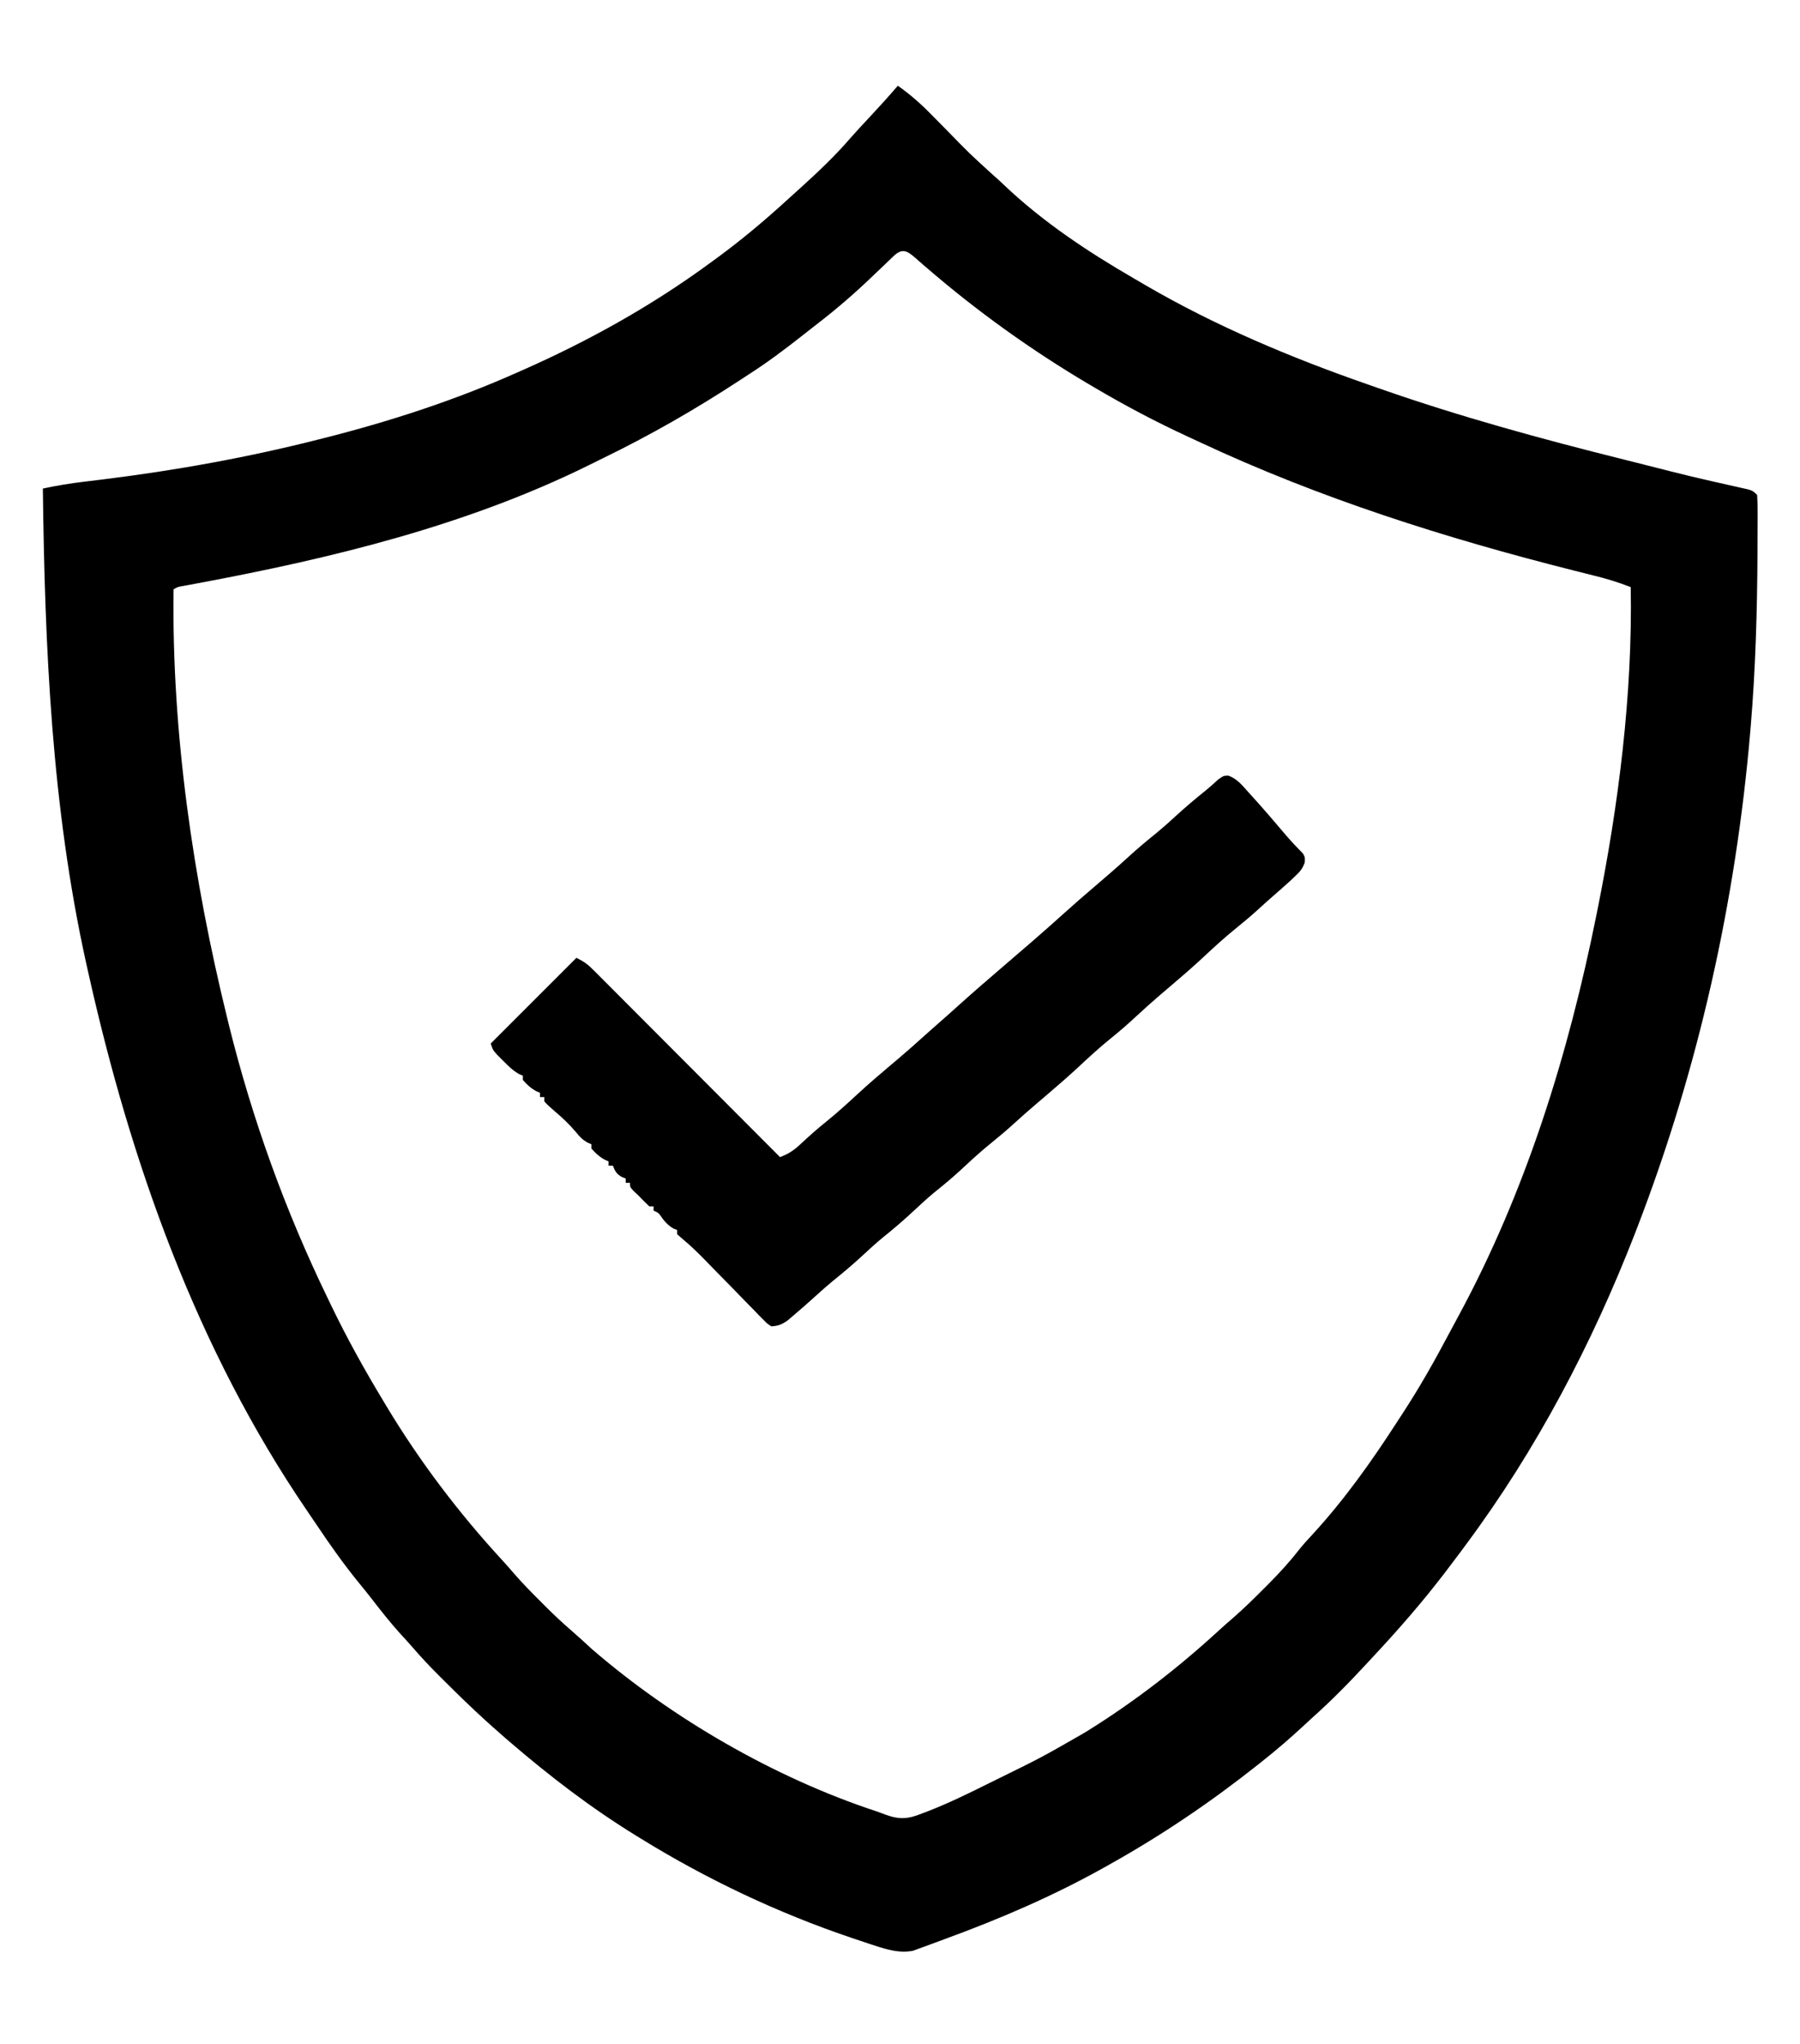 <svg height="954" width="840" xmlns="http://www.w3.org/2000/svg" version="1.1">
<path transform="translate(419,40)" fill="#000000" d="M0 0 C5.488 3.91 10.356 8.088 15.062 12.902 C15.698 13.543 16.334 14.184 16.989 14.844 C18.997 16.87 20.999 18.903 23 20.938 C33.381 31.606 33.381 31.606 44.379 41.622 C45.981 42.984 47.508 44.398 49.027 45.852 C67.24 63.263 88.471 77.402 110.24 89.982 C111.973 90.985 113.698 92.002 115.422 93.02 C148.155 112.099 183.319 126.863 219.036 139.315 C221.032 140.011 223.026 140.711 225.02 141.412 C262.328 154.467 300.504 164.906 338.842 174.46 C341.893 175.223 344.942 175.995 347.99 176.767 C370.339 182.447 370.339 182.447 392.835 187.505 C398.789 188.789 398.789 188.789 401 191 C401.189 193.991 401.255 196.888 401.23 199.879 C401.23 200.785 401.23 201.692 401.23 202.626 C401.227 205.605 401.208 208.583 401.188 211.562 C401.179 213.624 401.171 215.686 401.164 217.748 C401.031 244.88 400.271 271.953 398 299 C397.94 299.712 397.881 300.423 397.819 301.156 C391.066 380.517 373.642 458.659 345 533 C344.448 534.433 344.448 534.433 343.886 535.895 C323.922 587.224 297.902 636.793 265 681 C264.191 682.096 263.383 683.193 262.574 684.289 C260.405 687.21 258.211 690.11 256 693 C255.591 693.535 255.182 694.07 254.761 694.622 C244.69 707.752 233.854 720.202 222.575 732.307 C221.434 733.534 220.296 734.763 219.159 735.994 C210.763 745.083 202.245 753.776 193 762 C191.991 762.93 190.985 763.862 189.98 764.797 C183.53 770.801 176.913 776.532 170 782 C169.353 782.514 168.706 783.029 168.039 783.559 C146.184 800.891 123.347 816.382 99 830 C98.019 830.551 97.037 831.102 96.026 831.669 C72.234 844.955 47.67 855.493 22.119 864.856 C20.208 865.557 18.299 866.264 16.393 866.979 C14.33 867.754 12.262 868.508 10.188 869.25 C9.15 869.626 8.112 870.003 7.043 870.391 C0.817 871.637 -5.169 869.824 -11.086 867.883 C-11.736 867.67 -12.386 867.458 -13.056 867.239 C-15.166 866.544 -17.271 865.837 -19.375 865.125 C-20.471 864.757 -20.471 864.757 -21.588 864.381 C-55.943 852.787 -89.148 837.046 -120 818 C-120.674 817.587 -121.349 817.175 -122.043 816.75 C-142.968 803.885 -162.406 788.999 -181 773 C-181.704 772.398 -182.408 771.796 -183.133 771.176 C-185.107 769.47 -187.057 767.742 -189 766 C-189.893 765.199 -190.787 764.399 -191.707 763.574 C-198.614 757.319 -205.275 750.829 -211.875 744.25 C-212.671 743.458 -213.468 742.666 -214.288 741.851 C-218.52 737.608 -222.59 733.285 -226.499 728.742 C-228.367 726.574 -230.308 724.477 -232.25 722.375 C-236.798 717.334 -240.967 712.051 -245.121 706.688 C-247.018 704.242 -248.945 701.828 -250.91 699.438 C-258.292 690.435 -264.942 681.059 -271.406 671.379 C-272.935 669.097 -274.48 666.829 -276.031 664.562 C-327.017 589.703 -357.98 502.999 -378 413 C-378.282 411.741 -378.564 410.482 -378.854 409.185 C-394.89 336.501 -398.099 262.179 -399 188 C-392.511 186.619 -386.061 185.543 -379.473 184.773 C-377.631 184.549 -375.79 184.324 -373.949 184.098 C-372.991 183.981 -372.032 183.864 -371.044 183.743 C-336.987 179.541 -303.264 173.466 -270 165 C-269.363 164.839 -268.726 164.679 -268.07 164.513 C-237.249 156.728 -207.065 146.94 -178 134 C-176.972 133.547 -175.944 133.094 -174.884 132.627 C-144.197 119.042 -115.086 102.835 -88 83 C-87.321 82.506 -86.642 82.013 -85.942 81.504 C-76.237 74.433 -66.986 66.964 -58 59 C-56.677 57.828 -56.677 57.828 -55.328 56.633 C-52.873 54.435 -50.434 52.221 -48 50 C-47.022 49.114 -46.043 48.229 -45.035 47.316 C-36.994 40.019 -29.155 32.614 -22.078 24.363 C-19.282 21.183 -16.39 18.095 -13.5 15 C-8.906 10.078 -4.387 5.109 0 0 Z M-2.152 79.676 C-2.758 80.251 -3.363 80.826 -3.987 81.419 C-4.952 82.356 -4.952 82.356 -5.938 83.312 C-7.299 84.607 -8.661 85.901 -10.023 87.195 C-10.699 87.841 -11.374 88.488 -12.069 89.153 C-20.367 97.09 -28.919 104.482 -38.02 111.47 C-40.181 113.14 -42.326 114.83 -44.469 116.523 C-52.762 123.062 -61.091 129.314 -70 135 C-71.329 135.868 -72.657 136.738 -73.984 137.609 C-94.537 151.067 -115.798 163.26 -137.913 173.983 C-140.171 175.083 -142.419 176.204 -144.668 177.324 C-201.609 205.377 -264.511 220.611 -326.633 232.186 C-328.443 232.525 -328.443 232.525 -330.289 232.871 C-331.348 233.066 -332.407 233.262 -333.499 233.463 C-335.983 233.888 -335.983 233.888 -338 235 C-338.909 301.873 -328.904 370.134 -313 435 C-312.705 436.203 -312.411 437.406 -312.107 438.645 C-301.195 482.573 -285.775 525.285 -266 566 C-265.52 567.001 -265.04 568.002 -264.545 569.033 C-257.12 584.484 -248.857 599.327 -240 614 C-239.549 614.752 -239.098 615.504 -238.634 616.279 C-223.143 642.037 -204.851 666.182 -184.484 688.27 C-182.53 690.417 -180.626 692.59 -178.73 694.789 C-174.854 699.231 -170.741 703.406 -166.562 707.562 C-165.85 708.279 -165.138 708.995 -164.404 709.732 C-160.327 713.802 -156.152 717.696 -151.788 721.457 C-148.725 724.1 -145.763 726.856 -142.785 729.594 C-105.144 762.114 -57.513 789.617 -10.304 805.218 C-8.765 805.741 -7.237 806.299 -5.724 806.892 C0.928 809.293 4.924 808.905 11.395 806.273 C12.252 805.948 13.11 805.623 13.993 805.288 C23.474 801.603 32.594 797.167 41.688 792.625 C43.331 791.817 44.975 791.009 46.619 790.203 C67.065 780.152 67.065 780.152 86.812 768.812 C87.539 768.365 88.266 767.918 89.014 767.457 C110.912 753.795 131.308 737.969 150.27 720.484 C152.399 718.547 154.553 716.659 156.734 714.781 C161.493 710.627 165.974 706.217 170.438 701.75 C171.278 700.91 172.118 700.069 172.984 699.203 C177.987 694.154 182.675 689.066 187.043 683.457 C189.204 680.744 191.513 678.226 193.875 675.688 C208.379 659.866 221.105 641.971 232.733 623.96 C233.611 622.602 234.494 621.247 235.38 619.895 C243.457 607.568 250.615 594.852 257.501 581.826 C258.848 579.287 260.212 576.759 261.586 574.234 C293.203 515.787 312.941 451.915 326 387 C326.162 386.197 326.325 385.393 326.492 384.566 C336.316 335.725 342.923 283.888 342 234 C336.187 231.701 330.422 229.981 324.355 228.496 C322.409 228.008 320.463 227.519 318.517 227.03 C317.489 226.772 316.461 226.514 315.402 226.248 C255.612 211.17 196.857 192.546 140.957 166.382 C139.001 165.468 137.043 164.558 135.082 163.653 C120.284 156.82 106.042 149.275 92 141 C90.545 140.143 90.545 140.143 89.061 139.268 C62.133 123.314 36.983 105.284 13.297 84.832 C12.748 84.362 12.2 83.893 11.635 83.409 C10.531 82.458 9.436 81.496 8.35 80.525 C4.195 76.884 2.011 75.666 -2.152 79.676 Z"></path>
<path transform="translate(573.254,361.965)" fill="#000000" d="M0 0 C4.136 1.559 6.416 4.463 9.309 7.723 C9.918 8.392 10.527 9.062 11.155 9.752 C16.246 15.383 21.212 21.124 26.098 26.934 C28.839 30.183 31.742 33.269 34.734 36.289 C35.746 38.035 35.746 38.035 35.637 40.508 C34.604 43.439 33.436 44.786 31.184 46.91 C30.458 47.6 29.732 48.289 28.984 49 C26.308 51.434 23.611 53.837 20.867 56.195 C18.521 58.23 16.229 60.318 13.934 62.41 C10.514 65.502 7.027 68.46 3.434 71.348 C-2.023 75.761 -7.14 80.48 -12.27 85.262 C-16.875 89.555 -21.635 93.658 -26.43 97.738 C-27.621 98.754 -28.813 99.769 -30.004 100.785 C-30.608 101.3 -31.211 101.815 -31.833 102.345 C-35.779 105.726 -39.635 109.186 -43.441 112.723 C-47.088 116.11 -50.81 119.354 -54.691 122.473 C-60.113 126.837 -65.182 131.519 -70.27 136.262 C-74.899 140.577 -79.688 144.698 -84.5 148.809 C-85.71 149.842 -86.919 150.876 -88.129 151.91 C-88.738 152.43 -89.346 152.95 -89.974 153.486 C-93.511 156.514 -96.998 159.587 -100.441 162.723 C-103.733 165.714 -107.1 168.56 -110.566 171.348 C-115.381 175.238 -119.903 179.365 -124.417 183.593 C-128.607 187.495 -132.975 191.108 -137.441 194.691 C-140.652 197.367 -143.704 200.179 -146.754 203.035 C-151.515 207.494 -156.419 211.673 -161.508 215.758 C-164.517 218.253 -167.393 220.873 -170.254 223.535 C-174.886 227.845 -179.675 231.886 -184.605 235.855 C-187.227 238.013 -189.745 240.248 -192.254 242.535 C-195.812 245.758 -199.401 248.934 -203.066 252.035 C-203.939 252.778 -204.812 253.52 -205.711 254.285 C-208.439 256.163 -209.973 256.792 -213.254 257.035 C-215.213 255.791 -215.213 255.791 -217.107 253.847 C-218.184 252.765 -218.184 252.765 -219.282 251.661 C-220.044 250.865 -220.805 250.07 -221.59 249.25 C-222.387 248.442 -223.185 247.633 -224.007 246.8 C-226.562 244.205 -229.096 241.59 -231.629 238.973 C-234.159 236.385 -236.693 233.802 -239.23 231.22 C-240.807 229.612 -242.38 227.999 -243.948 226.382 C-247.282 222.958 -250.612 219.668 -254.292 216.615 C-255.269 215.764 -256.247 214.912 -257.254 214.035 C-257.254 213.375 -257.254 212.715 -257.254 212.035 C-257.811 211.829 -258.368 211.623 -258.941 211.41 C-261.201 210.067 -262.254 208.984 -263.879 206.973 C-265.925 204.027 -265.925 204.027 -268.254 203.035 C-268.254 202.375 -268.254 201.715 -268.254 201.035 C-268.914 201.035 -269.574 201.035 -270.254 201.035 C-271.965 199.414 -273.626 197.74 -275.254 196.035 C-276.017 195.313 -276.78 194.591 -277.566 193.848 C-279.254 192.035 -279.254 192.035 -279.254 190.035 C-279.914 190.035 -280.574 190.035 -281.254 190.035 C-281.254 189.375 -281.254 188.715 -281.254 188.035 C-282.182 187.664 -282.182 187.664 -283.129 187.285 C-285.605 185.829 -286.205 184.657 -287.254 182.035 C-287.914 182.035 -288.574 182.035 -289.254 182.035 C-289.254 181.375 -289.254 180.715 -289.254 180.035 C-290.12 179.664 -290.12 179.664 -291.004 179.285 C-293.583 177.852 -295.315 176.251 -297.254 174.035 C-297.254 173.375 -297.254 172.715 -297.254 172.035 C-297.847 171.781 -298.44 171.527 -299.051 171.266 C-301.498 169.899 -302.747 168.518 -304.504 166.348 C-307.563 162.722 -310.832 159.631 -314.457 156.578 C-316.152 155.123 -317.77 153.707 -319.254 152.035 C-319.254 151.375 -319.254 150.715 -319.254 150.035 C-319.914 150.035 -320.574 150.035 -321.254 150.035 C-321.254 149.375 -321.254 148.715 -321.254 148.035 C-322.12 147.664 -322.12 147.664 -323.004 147.285 C-325.583 145.852 -327.315 144.251 -329.254 142.035 C-329.254 141.375 -329.254 140.715 -329.254 140.035 C-329.807 139.807 -330.36 139.579 -330.93 139.344 C-333.921 137.66 -336.024 135.53 -338.441 133.098 C-339.322 132.222 -340.202 131.347 -341.109 130.445 C-343.254 128.035 -343.254 128.035 -344.254 125.035 C-331.054 111.835 -317.854 98.635 -304.254 85.035 C-300.718 86.803 -299.019 88.022 -296.318 90.73 C-295.547 91.499 -294.776 92.267 -293.981 93.059 C-293.145 93.903 -292.308 94.746 -291.446 95.616 C-290.558 96.504 -289.67 97.391 -288.755 98.306 C-286.323 100.738 -283.897 103.175 -281.473 105.613 C-278.937 108.162 -276.395 110.705 -273.853 113.249 C-269.044 118.065 -264.239 122.886 -259.436 127.709 C-253.967 133.2 -248.493 138.686 -243.018 144.171 C-231.757 155.453 -220.503 166.742 -209.254 178.035 C-204.996 176.453 -202.432 174.623 -199.129 171.473 C-195.449 168.034 -191.749 164.75 -187.816 161.598 C-182.688 157.458 -177.852 153.065 -173.02 148.59 C-167.991 143.945 -162.81 139.499 -157.575 135.089 C-156.735 134.382 -156.735 134.382 -155.879 133.66 C-155.039 132.953 -155.039 132.953 -154.183 132.231 C-149.884 128.597 -145.683 124.867 -141.516 121.082 C-139.447 119.21 -137.358 117.367 -135.254 115.535 C-132.226 112.898 -129.235 110.225 -126.254 107.535 C-119.814 101.73 -113.277 96.048 -106.691 90.41 C-96.52 81.701 -86.358 72.986 -76.43 64 C-72.026 60.023 -67.547 56.135 -63.031 52.285 C-57.473 47.544 -51.945 42.794 -46.566 37.848 C-42.18 33.821 -37.636 30.054 -33.004 26.316 C-30.173 23.968 -27.46 21.526 -24.754 19.035 C-20.204 14.85 -15.521 10.888 -10.695 7.023 C-8.678 5.381 -6.783 3.678 -4.879 1.91 C-2.254 0.035 -2.254 0.035 0 0 Z"></path>
</svg>
